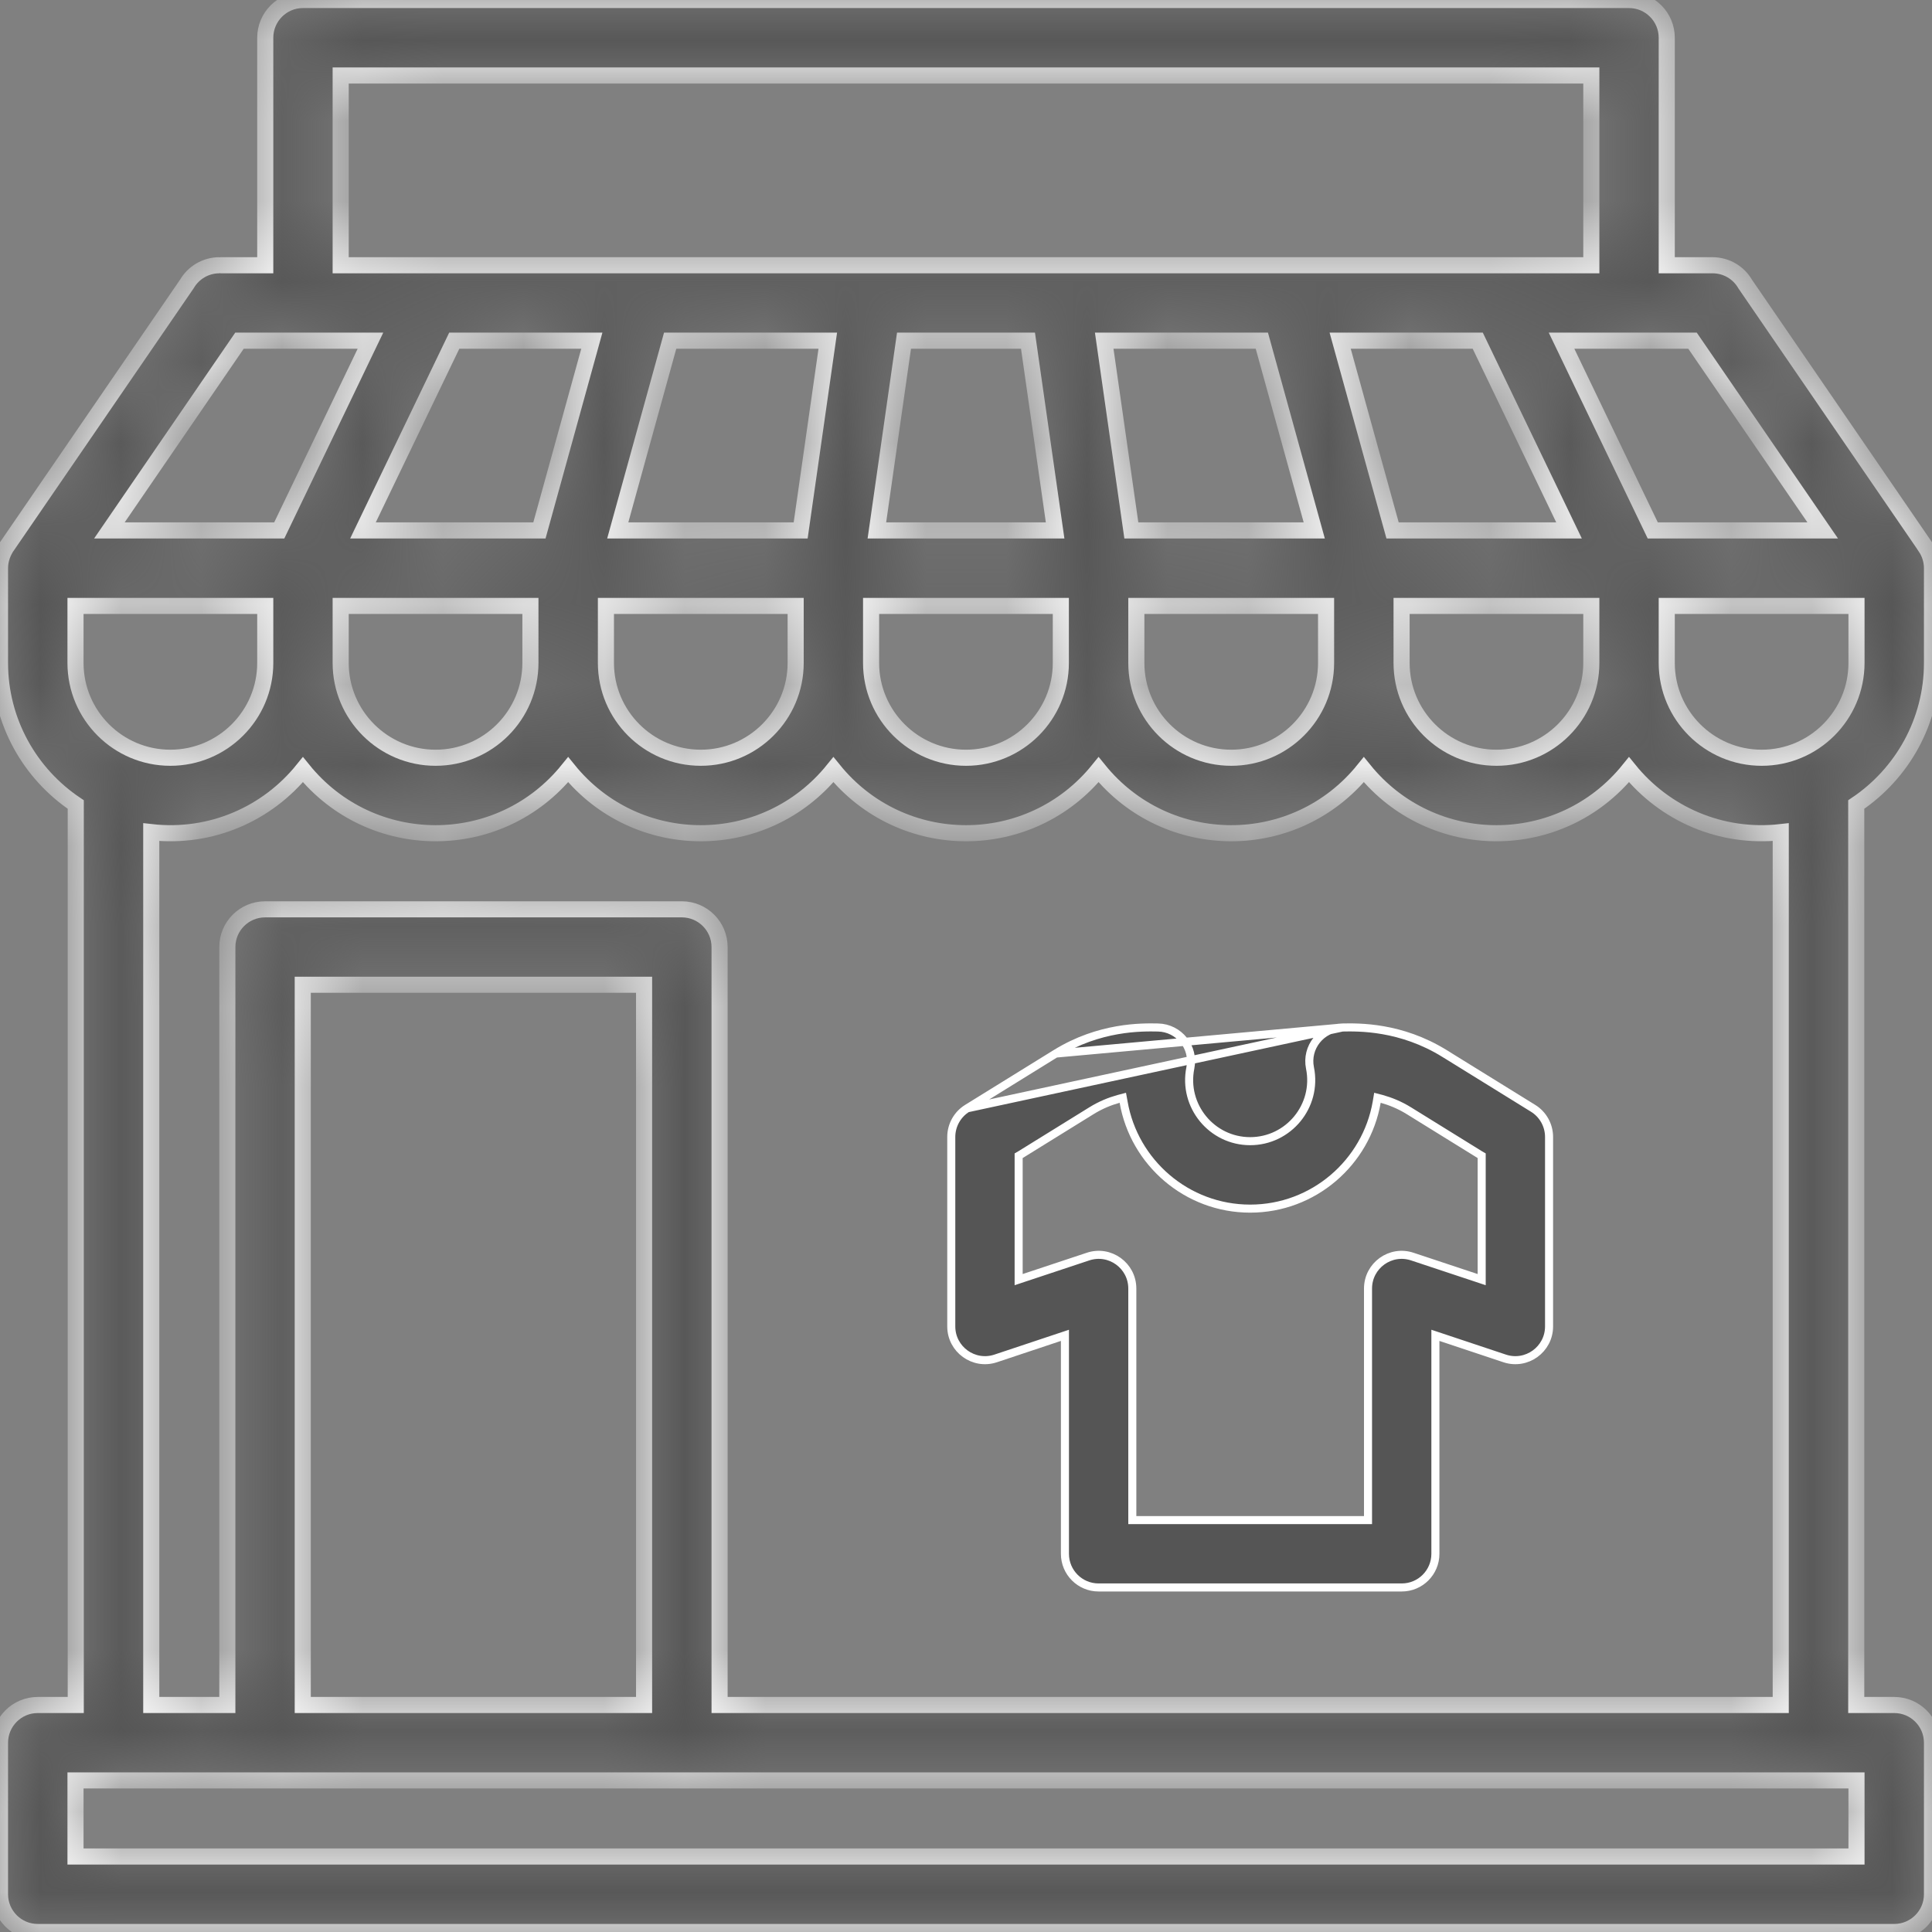 <svg width="24" height="24" viewBox="0 0 24 24" fill="none" xmlns="http://www.w3.org/2000/svg">
<rect x="0" y="0" width="24" height="24" fill="#808080" stroke="none"/>
<g clip-path="url(#clip0_1454_12106)">
<path d="M16.675 12.764L16.675 12.764C16.414 12.769 16.221 13.01 16.273 13.266L16.273 13.266C16.369 13.739 16.006 14.176 15.53 14.176C15.053 14.176 14.692 13.738 14.787 13.266L14.787 13.266C14.839 13.01 14.646 12.769 14.385 12.764L14.385 12.764C14.184 12.76 13.659 12.751 13.114 13.088C13.114 13.088 13.114 13.088 13.114 13.088M16.675 12.764L13.114 13.088M16.675 12.764C16.875 12.76 17.401 12.75 17.946 13.088L17.972 13.045L17.946 13.088L19.045 13.768C19.168 13.844 19.243 13.979 19.243 14.124C19.243 14.124 19.243 14.124 19.243 14.124V16.477C19.243 16.763 18.963 16.965 18.692 16.875L18.692 16.875L17.897 16.61L17.831 16.588V16.657V19.302C17.831 19.533 17.644 19.72 17.413 19.72H13.647C13.416 19.72 13.229 19.533 13.229 19.302V16.657V16.588L13.163 16.61L12.368 16.875L12.368 16.875C12.097 16.965 11.817 16.763 11.817 16.477V14.124C11.817 13.979 11.892 13.844 12.015 13.768C12.015 13.768 12.015 13.768 12.015 13.768M16.675 12.764L12.015 13.768M13.114 13.088L12.015 13.768M13.114 13.088L12.015 13.768M18.34 15.874L18.406 15.896V15.827V14.385V14.357L18.382 14.343L17.505 13.8C17.388 13.727 17.272 13.681 17.165 13.651L17.111 13.637L17.102 13.691C16.972 14.441 16.317 15.014 15.53 15.014C14.743 15.014 14.088 14.441 13.958 13.691L13.948 13.637L13.895 13.651C13.787 13.681 13.672 13.727 13.555 13.8C13.555 13.8 13.555 13.8 13.555 13.8L12.678 14.343L12.654 14.357V14.385V15.827V15.896L12.72 15.874L13.515 15.61C13.515 15.61 13.515 15.61 13.515 15.61C13.786 15.519 14.066 15.721 14.066 16.007V18.833V18.883H14.116H16.944H16.994V18.833V16.007C16.994 15.721 17.274 15.519 17.545 15.61L17.545 15.61L18.34 15.874Z" fill="#555555" stroke="white" stroke-width="0.1"/>
<mask id="path-2-inside-1_1454_12106" fill="white">
<path d="M24 8.235V7.058C24 6.969 23.973 6.874 23.918 6.794C23.918 6.793 23.918 6.793 23.918 6.793L21.679 3.528C21.598 3.388 21.447 3.295 21.273 3.295H20.705V0.469C20.705 0.21 20.495 0 20.236 0H3.763C3.505 0 3.295 0.21 3.295 0.469V3.295C3.286 3.295 2.721 3.295 2.726 3.295C2.553 3.295 2.402 3.389 2.321 3.528L0.082 6.793C0.08 6.799 0 6.903 0 7.058V8.235C0 8.967 0.374 9.614 0.941 9.994V21.18H0.469C0.21 21.18 0 21.39 0 21.649V23.531C0 23.79 0.21 24 0.469 24H23.531C23.79 24 24 23.79 24 23.531V21.649C24 21.39 23.79 21.18 23.531 21.18H23.059V9.994C23.626 9.614 24 8.967 24 8.235ZM23.062 8.235C23.062 8.885 22.534 9.413 21.884 9.413C21.234 9.413 20.705 8.885 20.705 8.235V7.527H23.062V8.235ZM19.768 8.235C19.768 8.885 19.239 9.413 18.589 9.413C17.939 9.413 17.411 8.885 17.411 8.235V7.527H19.768V8.235H19.768ZM9.884 8.235C9.884 8.885 9.355 9.413 8.705 9.413C8.055 9.413 7.527 8.885 7.527 8.235V7.527H9.884V8.235H9.884ZM6.589 8.235C6.589 8.885 6.061 9.413 5.411 9.413C4.761 9.413 4.232 8.885 4.232 8.235V7.527H6.589V8.235H6.589ZM7.352 4.232L6.701 6.589H4.509L5.643 4.232H7.352ZM18.357 4.232L19.491 6.589H17.299L16.648 4.232H18.357ZM15.675 4.232L16.326 6.589H14.054L13.717 4.232H15.675ZM12.77 4.232L13.107 6.589H10.893L11.23 4.232H12.77ZM9.946 6.589H7.674L8.325 4.232H10.283L9.946 6.589ZM10.821 7.527H13.178V8.235C13.178 8.885 12.65 9.413 12 9.413C11.35 9.413 10.821 8.885 10.821 8.235V7.527H10.821ZM14.116 7.527H16.473V8.235C16.473 8.885 15.944 9.413 15.295 9.413C14.645 9.413 14.116 8.885 14.116 8.235V7.527ZM22.642 6.589H20.531L19.398 4.232H21.025L22.642 6.589ZM4.232 0.938H19.768V3.295H4.232V0.938ZM2.975 4.232H4.602L3.469 6.589H1.359L2.975 4.232ZM0.938 7.527H3.295V8.235C3.295 8.885 2.766 9.413 2.116 9.413C1.466 9.413 0.938 8.885 0.938 8.235V7.527ZM23.062 23.062H0.938V22.117H23.062V23.062ZM8.001 21.18H3.761V12.233H8.001V21.18ZM22.121 21.18H8.939V11.765C8.939 11.506 8.729 11.296 8.47 11.296H3.293C3.034 11.296 2.824 11.506 2.824 11.765V21.18H1.879V10.337C2.625 10.421 3.322 10.108 3.763 9.561C4.612 10.612 6.207 10.616 7.058 9.561C7.906 10.612 9.502 10.616 10.353 9.561C11.201 10.612 12.796 10.616 13.647 9.561C14.495 10.612 16.091 10.616 16.942 9.561C17.79 10.612 19.386 10.616 20.236 9.561C20.678 10.108 21.375 10.421 22.121 10.337V21.18H22.121Z"/>
</mask>
<path d="M24 8.235V7.058C24 6.969 23.973 6.874 23.918 6.794C23.918 6.793 23.918 6.793 23.918 6.793L21.679 3.528C21.598 3.388 21.447 3.295 21.273 3.295H20.705V0.469C20.705 0.21 20.495 0 20.236 0H3.763C3.505 0 3.295 0.21 3.295 0.469V3.295C3.286 3.295 2.721 3.295 2.726 3.295C2.553 3.295 2.402 3.389 2.321 3.528L0.082 6.793C0.08 6.799 0 6.903 0 7.058V8.235C0 8.967 0.374 9.614 0.941 9.994V21.18H0.469C0.21 21.18 0 21.39 0 21.649V23.531C0 23.79 0.21 24 0.469 24H23.531C23.79 24 24 23.79 24 23.531V21.649C24 21.39 23.79 21.18 23.531 21.18H23.059V9.994C23.626 9.614 24 8.967 24 8.235ZM23.062 8.235C23.062 8.885 22.534 9.413 21.884 9.413C21.234 9.413 20.705 8.885 20.705 8.235V7.527H23.062V8.235ZM19.768 8.235C19.768 8.885 19.239 9.413 18.589 9.413C17.939 9.413 17.411 8.885 17.411 8.235V7.527H19.768V8.235H19.768ZM9.884 8.235C9.884 8.885 9.355 9.413 8.705 9.413C8.055 9.413 7.527 8.885 7.527 8.235V7.527H9.884V8.235H9.884ZM6.589 8.235C6.589 8.885 6.061 9.413 5.411 9.413C4.761 9.413 4.232 8.885 4.232 8.235V7.527H6.589V8.235H6.589ZM7.352 4.232L6.701 6.589H4.509L5.643 4.232H7.352ZM18.357 4.232L19.491 6.589H17.299L16.648 4.232H18.357ZM15.675 4.232L16.326 6.589H14.054L13.717 4.232H15.675ZM12.77 4.232L13.107 6.589H10.893L11.23 4.232H12.77ZM9.946 6.589H7.674L8.325 4.232H10.283L9.946 6.589ZM10.821 7.527H13.178V8.235C13.178 8.885 12.65 9.413 12 9.413C11.35 9.413 10.821 8.885 10.821 8.235V7.527H10.821ZM14.116 7.527H16.473V8.235C16.473 8.885 15.944 9.413 15.295 9.413C14.645 9.413 14.116 8.885 14.116 8.235V7.527ZM22.642 6.589H20.531L19.398 4.232H21.025L22.642 6.589ZM4.232 0.938H19.768V3.295H4.232V0.938ZM2.975 4.232H4.602L3.469 6.589H1.359L2.975 4.232ZM0.938 7.527H3.295V8.235C3.295 8.885 2.766 9.413 2.116 9.413C1.466 9.413 0.938 8.885 0.938 8.235V7.527ZM23.062 23.062H0.938V22.117H23.062V23.062ZM8.001 21.18H3.761V12.233H8.001V21.18ZM22.121 21.18H8.939V11.765C8.939 11.506 8.729 11.296 8.47 11.296H3.293C3.034 11.296 2.824 11.506 2.824 11.765V21.18H1.879V10.337C2.625 10.421 3.322 10.108 3.763 9.561C4.612 10.612 6.207 10.616 7.058 9.561C7.906 10.612 9.502 10.616 10.353 9.561C11.201 10.612 12.796 10.616 13.647 9.561C14.495 10.612 16.091 10.616 16.942 9.561C17.79 10.612 19.386 10.616 20.236 9.561C20.678 10.108 21.375 10.421 22.121 10.337V21.18H22.121Z" fill="#555555" stroke="white" stroke-width="0.2" mask="url(#path-2-inside-1_1454_12106)"/>
</g>
<defs>
<clipPath id="clip0_1454_12106">
<rect width="24" height="24" fill="white"/>
</clipPath>
</defs>
</svg>
